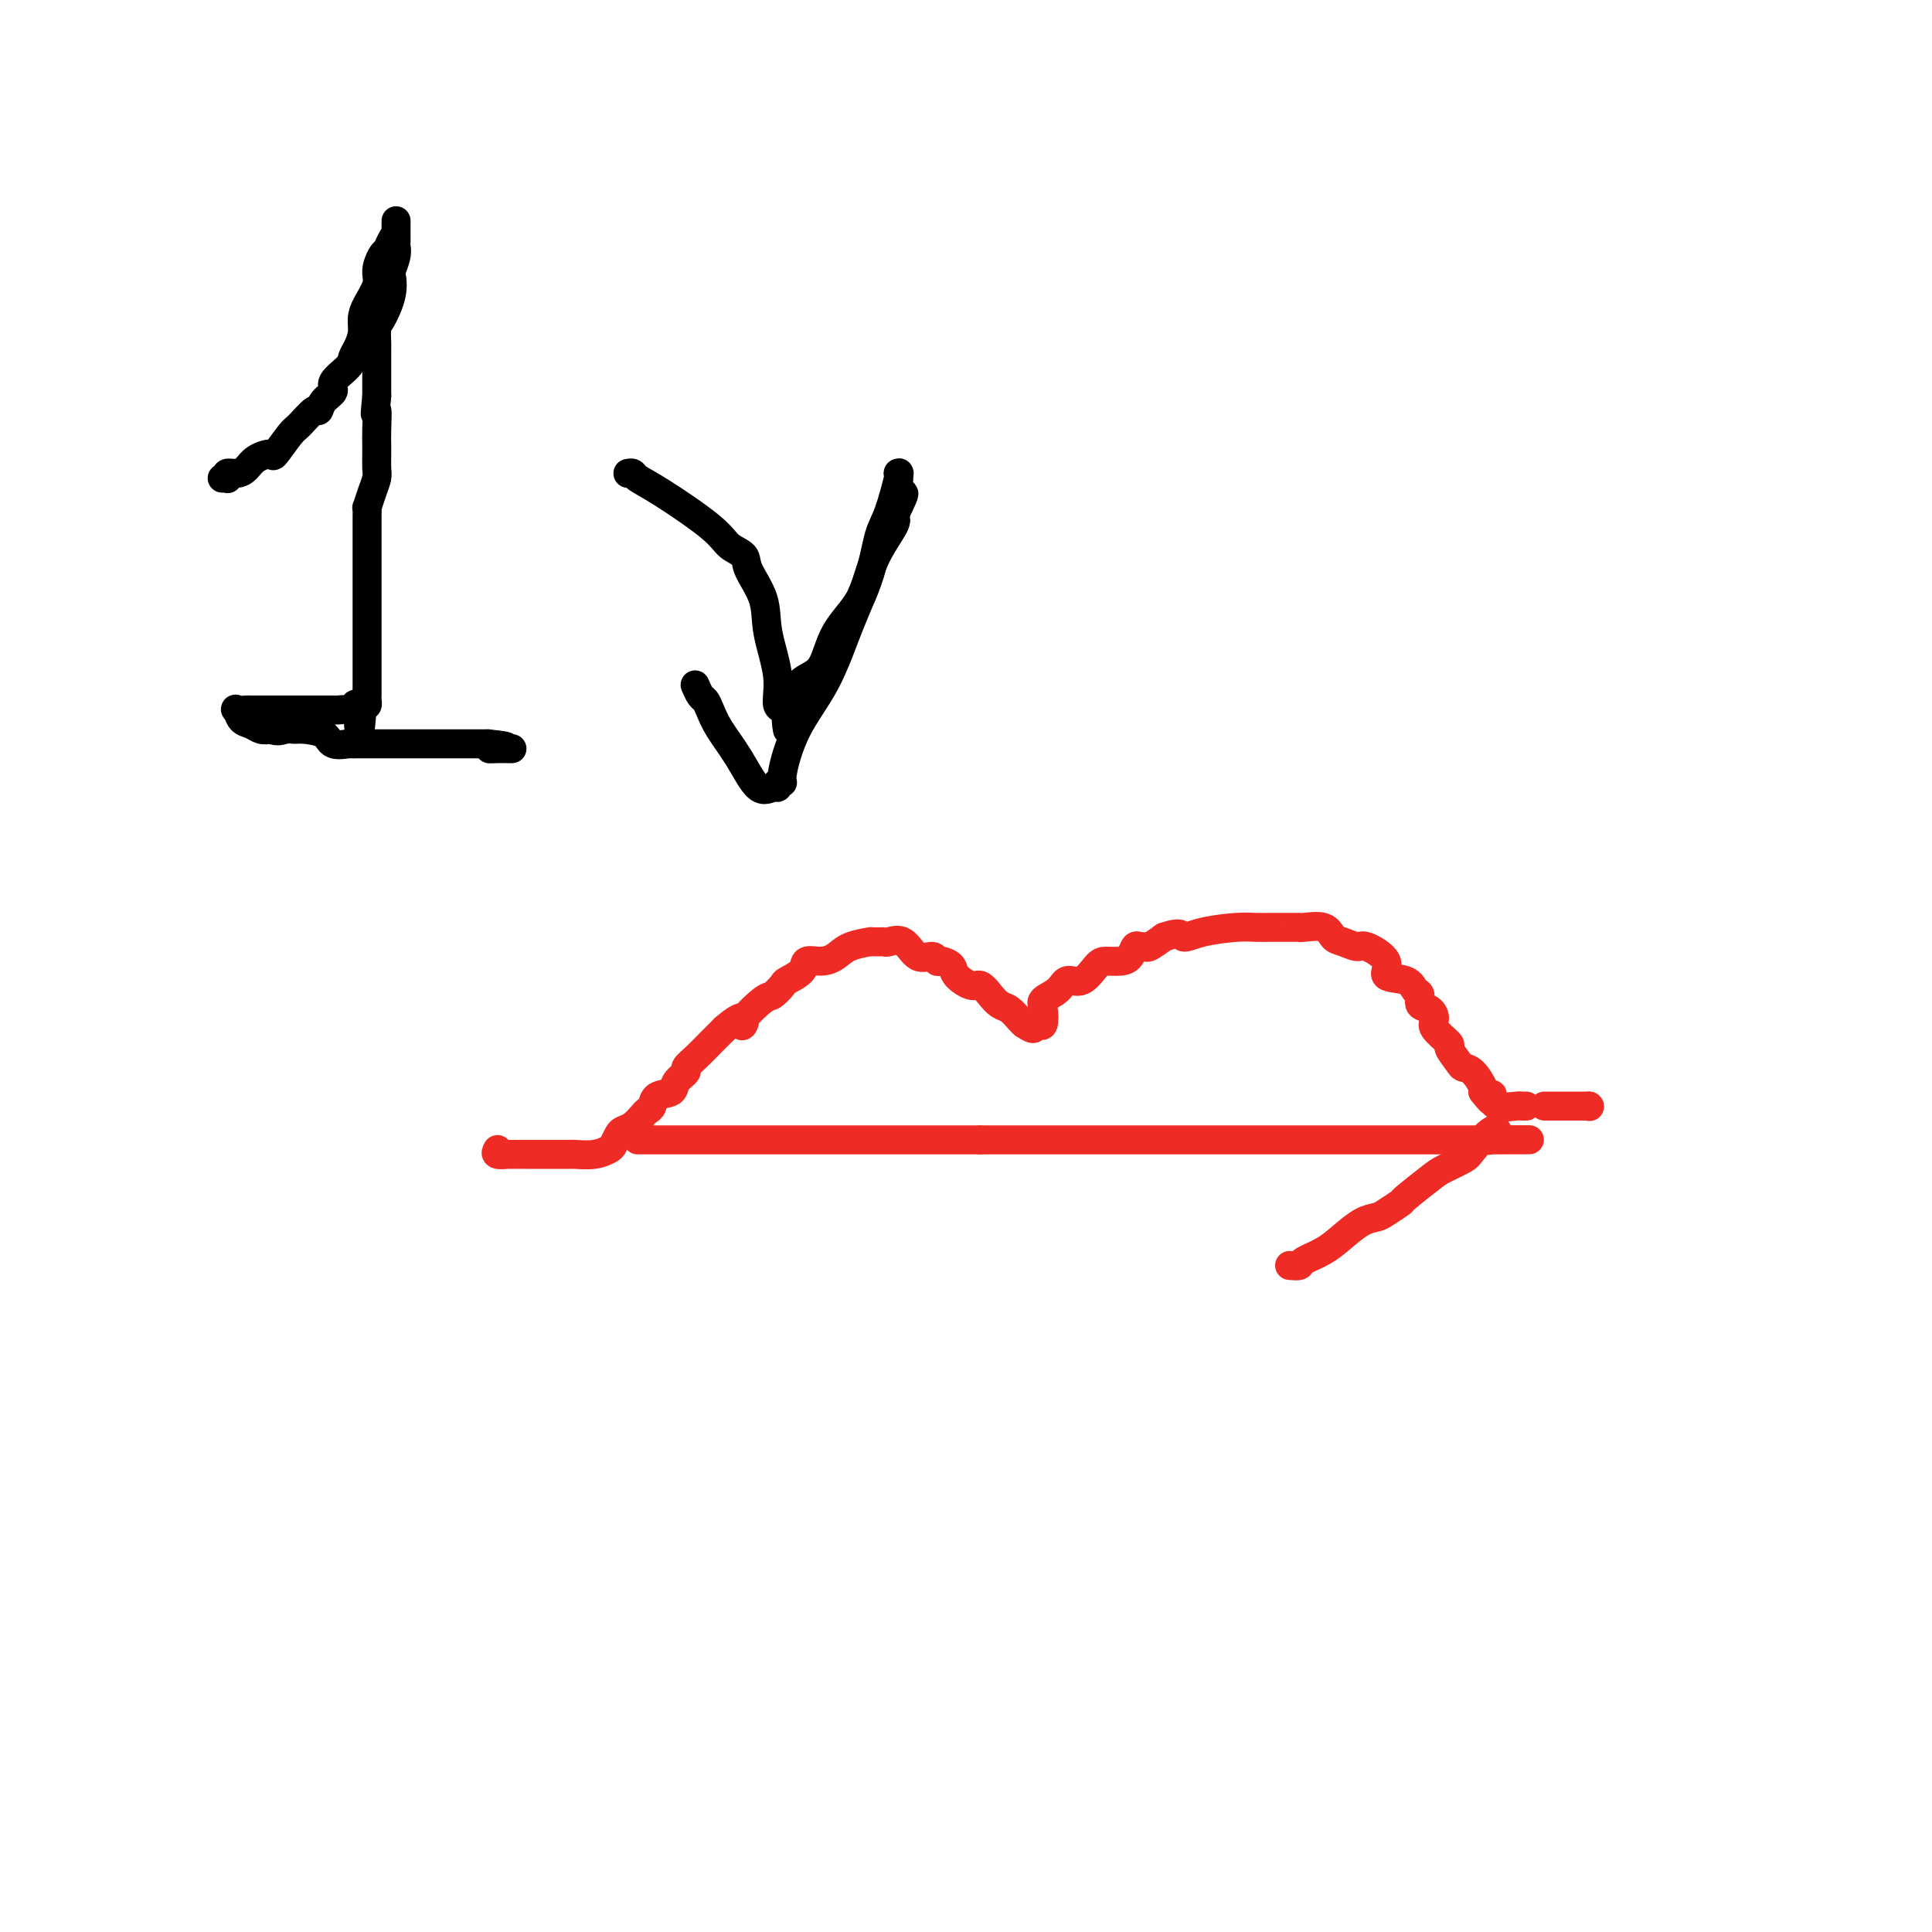 <svg viewBox='0 0 400 400' version='1.1' xmlns='http://www.w3.org/2000/svg' xmlns:xlink='http://www.w3.org/1999/xlink'><g fill='none' stroke='#000000' stroke-width='6' stroke-linecap='round' stroke-linejoin='round'><path d='M46,99c0.410,-0.032 0.820,-0.063 1,0c0.180,0.063 0.130,0.221 0,0c-0.130,-0.221 -0.339,-0.820 0,-1c0.339,-0.180 1.227,0.061 2,0c0.773,-0.061 1.433,-0.422 2,-1c0.567,-0.578 1.043,-1.371 2,-2c0.957,-0.629 2.396,-1.094 3,-1c0.604,0.094 0.372,0.749 1,0c0.628,-0.749 2.117,-2.900 3,-4c0.883,-1.100 1.159,-1.148 2,-2c0.841,-0.852 2.247,-2.506 3,-3c0.753,-0.494 0.853,0.173 1,0c0.147,-0.173 0.340,-1.187 1,-2c0.660,-0.813 1.787,-1.424 2,-2c0.213,-0.576 -0.489,-1.116 0,-2c0.489,-0.884 2.169,-2.113 3,-3c0.831,-0.887 0.813,-1.433 1,-2c0.187,-0.567 0.580,-1.156 1,-2c0.420,-0.844 0.868,-1.944 1,-3c0.132,-1.056 -0.053,-2.069 0,-3c0.053,-0.931 0.343,-1.780 1,-3c0.657,-1.220 1.681,-2.812 2,-4c0.319,-1.188 -0.068,-1.974 0,-3c0.068,-1.026 0.591,-2.293 1,-3c0.409,-0.707 0.705,-0.853 1,-1'/><path d='M80,52c2.155,-4.980 2.041,-2.929 2,-3c-0.041,-0.071 -0.010,-2.263 0,-3c0.010,-0.737 -0.001,-0.018 0,1c0.001,1.018 0.014,2.337 0,3c-0.014,0.663 -0.055,0.671 0,1c0.055,0.329 0.204,0.977 0,2c-0.204,1.023 -0.762,2.419 -1,3c-0.238,0.581 -0.155,0.348 0,1c0.155,0.652 0.381,2.189 0,4c-0.381,1.811 -1.370,3.896 -2,5c-0.630,1.104 -0.901,1.226 -1,2c-0.099,0.774 -0.027,2.201 0,3c0.027,0.799 0.007,0.970 0,1c-0.007,0.030 -0.002,-0.080 0,0c0.002,0.080 0.001,0.351 0,1c-0.001,0.649 -0.000,1.675 0,3c0.000,1.325 0.000,2.950 0,4c-0.000,1.050 -0.000,1.525 0,2'/><path d='M78,82c-0.619,6.049 -0.166,3.172 0,3c0.166,-0.172 0.045,2.362 0,4c-0.045,1.638 -0.015,2.380 0,3c0.015,0.620 0.014,1.116 0,2c-0.014,0.884 -0.042,2.155 0,3c0.042,0.845 0.155,1.265 0,2c-0.155,0.735 -0.577,1.786 -1,3c-0.423,1.214 -0.845,2.590 -1,3c-0.155,0.410 -0.041,-0.147 0,0c0.041,0.147 0.011,0.999 0,2c-0.011,1.001 -0.003,2.151 0,3c0.003,0.849 0.001,1.396 0,2c-0.001,0.604 -0.000,1.264 0,2c0.000,0.736 0.000,1.550 0,2c-0.000,0.450 -0.000,0.538 0,1c0.000,0.462 0.000,1.297 0,2c-0.000,0.703 -0.000,1.272 0,2c0.000,0.728 0.000,1.615 0,2c-0.000,0.385 -0.000,0.267 0,1c0.000,0.733 0.000,2.318 0,3c-0.000,0.682 -0.000,0.460 0,1c0.000,0.540 0.000,1.840 0,3c-0.000,1.160 -0.000,2.179 0,3c0.000,0.821 0.000,1.442 0,2c-0.000,0.558 -0.000,1.052 0,2c0.000,0.948 0.001,2.349 0,3c-0.001,0.651 -0.003,0.553 0,1c0.003,0.447 0.011,1.439 0,2c-0.011,0.561 -0.041,0.689 0,1c0.041,0.311 0.155,0.803 0,1c-0.155,0.197 -0.577,0.098 -1,0'/><path d='M75,146c-0.638,10.127 -0.732,3.446 -1,1c-0.268,-2.446 -0.709,-0.655 -1,0c-0.291,0.655 -0.431,0.176 -1,0c-0.569,-0.176 -1.567,-0.047 -2,0c-0.433,0.047 -0.301,0.013 -1,0c-0.699,-0.013 -2.227,-0.003 -3,0c-0.773,0.003 -0.789,0.001 -1,0c-0.211,-0.001 -0.617,-0.000 -1,0c-0.383,0.000 -0.742,0.000 -1,0c-0.258,-0.000 -0.415,-0.000 -1,0c-0.585,0.000 -1.597,0.000 -2,0c-0.403,-0.000 -0.197,-0.000 -1,0c-0.803,0.000 -2.615,0.001 -3,0c-0.385,-0.001 0.656,-0.002 0,0c-0.656,0.002 -3.011,0.007 -4,0c-0.989,-0.007 -0.613,-0.027 -1,0c-0.387,0.027 -1.537,0.102 -2,0c-0.463,-0.102 -0.237,-0.381 0,0c0.237,0.381 0.486,1.422 1,2c0.514,0.578 1.292,0.694 2,1c0.708,0.306 1.345,0.802 2,1c0.655,0.198 1.327,0.099 2,0'/><path d='M56,151c1.657,0.617 2.301,0.159 3,0c0.699,-0.159 1.453,-0.018 2,0c0.547,0.018 0.887,-0.086 2,0c1.113,0.086 3.001,0.363 4,1c0.999,0.637 1.111,1.635 2,2c0.889,0.365 2.555,0.098 3,0c0.445,-0.098 -0.332,-0.026 0,0c0.332,0.026 1.773,0.007 2,0c0.227,-0.007 -0.760,-0.002 0,0c0.760,0.002 3.267,0.001 4,0c0.733,-0.001 -0.307,-0.000 0,0c0.307,0.000 1.962,0.000 3,0c1.038,-0.000 1.458,-0.000 2,0c0.542,0.000 1.204,0.000 2,0c0.796,-0.000 1.724,-0.000 2,0c0.276,0.000 -0.100,0.000 0,0c0.100,-0.000 0.674,-0.000 1,0c0.326,0.000 0.402,0.000 1,0c0.598,-0.000 1.719,-0.000 2,0c0.281,0.000 -0.277,0.000 0,0c0.277,-0.000 1.389,-0.000 2,0c0.611,0.000 0.722,0.000 1,0c0.278,-0.000 0.723,-0.000 1,0c0.277,0.000 0.385,0.000 1,0c0.615,-0.000 1.737,-0.000 2,0c0.263,0.000 -0.331,0.000 0,0c0.331,-0.000 1.589,-0.000 2,0c0.411,0.000 -0.025,0.000 0,0c0.025,-0.000 0.513,0.000 1,0'/><path d='M101,154c7.156,0.691 2.544,0.917 1,1c-1.544,0.083 -0.022,0.022 1,0c1.022,-0.022 1.544,-0.006 2,0c0.456,0.006 0.844,0.002 1,0c0.156,-0.002 0.078,-0.001 0,0'/><path d='M130,98c0.387,-0.071 0.774,-0.143 1,0c0.226,0.143 0.292,0.499 1,1c0.708,0.501 2.057,1.146 5,3c2.943,1.854 7.479,4.917 10,7c2.521,2.083 3.027,3.186 4,4c0.973,0.814 2.412,1.339 3,2c0.588,0.661 0.323,1.460 1,3c0.677,1.540 2.294,3.822 3,6c0.706,2.178 0.501,4.251 1,7c0.499,2.749 1.703,6.174 2,9c0.297,2.826 -0.312,5.052 0,6c0.312,0.948 1.546,0.618 2,1c0.454,0.382 0.130,1.476 0,2c-0.130,0.524 -0.064,0.478 0,1c0.064,0.522 0.125,1.611 0,1c-0.125,-0.611 -0.437,-2.922 0,-5c0.437,-2.078 1.623,-3.921 3,-5c1.377,-1.079 2.944,-1.392 4,-3c1.056,-1.608 1.601,-4.511 3,-7c1.399,-2.489 3.653,-4.564 5,-7c1.347,-2.436 1.786,-5.233 3,-8c1.214,-2.767 3.204,-5.505 4,-7c0.796,-1.495 0.398,-1.748 0,-2'/><path d='M185,107c3.630,-7.255 1.706,-4.391 1,-4c-0.706,0.391 -0.195,-1.690 0,-3c0.195,-1.310 0.074,-1.848 0,-2c-0.074,-0.152 -0.101,0.083 0,0c0.101,-0.083 0.331,-0.486 0,1c-0.331,1.486 -1.223,4.859 -2,7c-0.777,2.141 -1.439,3.051 -2,5c-0.561,1.949 -1.020,4.939 -2,8c-0.980,3.061 -2.482,6.194 -4,10c-1.518,3.806 -3.052,8.287 -5,12c-1.948,3.713 -4.311,6.659 -6,10c-1.689,3.341 -2.703,7.076 -3,9c-0.297,1.924 0.122,2.037 0,2c-0.122,-0.037 -0.787,-0.224 -1,0c-0.213,0.224 0.024,0.857 0,1c-0.024,0.143 -0.311,-0.206 -1,0c-0.689,0.206 -1.781,0.966 -3,0c-1.219,-0.966 -2.564,-3.658 -4,-6c-1.436,-2.342 -2.963,-4.334 -4,-6c-1.037,-1.666 -1.585,-3.007 -2,-4c-0.415,-0.993 -0.699,-1.637 -1,-2c-0.301,-0.363 -0.620,-0.444 -1,-1c-0.380,-0.556 -0.823,-1.587 -1,-2c-0.177,-0.413 -0.089,-0.206 0,0'/></g>
<g fill='none' stroke='#EE2B24' stroke-width='6' stroke-linecap='round' stroke-linejoin='round'><path d='M103,238c-0.250,0.423 -0.501,0.845 0,1c0.501,0.155 1.752,0.041 2,0c0.248,-0.041 -0.507,-0.011 0,0c0.507,0.011 2.275,0.003 4,0c1.725,-0.003 3.405,-0.001 4,0c0.595,0.001 0.105,0.001 1,0c0.895,-0.001 3.175,-0.004 4,0c0.825,0.004 0.196,0.013 0,0c-0.196,-0.013 0.042,-0.049 1,0c0.958,0.049 2.637,0.182 4,0c1.363,-0.182 2.409,-0.678 3,-1c0.591,-0.322 0.725,-0.471 1,-1c0.275,-0.529 0.689,-1.437 1,-2c0.311,-0.563 0.518,-0.780 1,-1c0.482,-0.220 1.240,-0.444 2,-1c0.760,-0.556 1.521,-1.444 2,-2c0.479,-0.556 0.676,-0.782 1,-1c0.324,-0.218 0.774,-0.430 1,-1c0.226,-0.570 0.227,-1.500 1,-2c0.773,-0.500 2.317,-0.570 3,-1c0.683,-0.430 0.503,-1.220 1,-2c0.497,-0.780 1.669,-1.549 2,-2c0.331,-0.451 -0.179,-0.585 0,-1c0.179,-0.415 1.048,-1.112 2,-2c0.952,-0.888 1.986,-1.968 3,-3c1.014,-1.032 2.007,-2.016 3,-3'/><path d='M150,213c4.677,-4.096 4.371,-1.837 4,-1c-0.371,0.837 -0.806,0.250 0,-1c0.806,-1.250 2.854,-3.164 4,-4c1.146,-0.836 1.391,-0.596 2,-1c0.609,-0.404 1.584,-1.453 2,-2c0.416,-0.547 0.275,-0.594 1,-1c0.725,-0.406 2.317,-1.173 3,-2c0.683,-0.827 0.457,-1.714 1,-2c0.543,-0.286 1.854,0.028 3,0c1.146,-0.028 2.128,-0.400 3,-1c0.872,-0.600 1.634,-1.429 3,-2c1.366,-0.571 3.336,-0.885 4,-1c0.664,-0.115 0.022,-0.030 0,0c-0.022,0.030 0.578,0.005 1,0c0.422,-0.005 0.668,0.010 1,0c0.332,-0.010 0.751,-0.046 1,0c0.249,0.046 0.329,0.174 1,0c0.671,-0.174 1.933,-0.650 3,0c1.067,0.650 1.939,2.425 3,3c1.061,0.575 2.310,-0.051 3,0c0.690,0.051 0.822,0.778 1,1c0.178,0.222 0.404,-0.061 1,0c0.596,0.061 1.563,0.467 2,1c0.437,0.533 0.344,1.193 1,2c0.656,0.807 2.062,1.759 3,2c0.938,0.241 1.407,-0.230 2,0c0.593,0.230 1.311,1.161 2,2c0.689,0.839 1.350,1.586 2,2c0.650,0.414 1.290,0.496 2,1c0.710,0.504 1.488,1.430 2,2c0.512,0.570 0.756,0.785 1,1'/><path d='M212,212c2.728,1.868 2.049,0.537 2,0c-0.049,-0.537 0.533,-0.279 1,0c0.467,0.279 0.820,0.578 1,0c0.180,-0.578 0.186,-2.033 0,-3c-0.186,-0.967 -0.566,-1.446 0,-2c0.566,-0.554 2.076,-1.182 3,-2c0.924,-0.818 1.262,-1.826 2,-2c0.738,-0.174 1.875,0.488 3,0c1.125,-0.488 2.238,-2.124 3,-3c0.762,-0.876 1.174,-0.991 2,-1c0.826,-0.009 2.067,0.088 3,0c0.933,-0.088 1.558,-0.362 2,-1c0.442,-0.638 0.701,-1.641 1,-2c0.299,-0.359 0.637,-0.076 1,0c0.363,0.076 0.752,-0.057 1,0c0.248,0.057 0.357,0.302 1,0c0.643,-0.302 1.822,-1.151 3,-2'/><path d='M241,194c3.857,-1.348 3.499,-0.218 4,0c0.501,0.218 1.862,-0.478 4,-1c2.138,-0.522 5.052,-0.872 7,-1c1.948,-0.128 2.928,-0.034 4,0c1.072,0.034 2.235,0.009 3,0c0.765,-0.009 1.133,-0.002 2,0c0.867,0.002 2.232,-0.001 3,0c0.768,0.001 0.940,0.007 1,0c0.060,-0.007 0.007,-0.027 0,0c-0.007,0.027 0.033,0.103 1,0c0.967,-0.103 2.861,-0.384 4,0c1.139,0.384 1.523,1.432 2,2c0.477,0.568 1.049,0.657 2,1c0.951,0.343 2.282,0.941 3,1c0.718,0.059 0.822,-0.422 2,0c1.178,0.422 3.430,1.747 4,3c0.570,1.253 -0.543,2.434 0,3c0.543,0.566 2.740,0.518 4,1c1.260,0.482 1.582,1.494 2,2c0.418,0.506 0.932,0.504 1,1c0.068,0.496 -0.310,1.489 0,2c0.310,0.511 1.307,0.541 2,1c0.693,0.459 1.082,1.349 1,2c-0.082,0.651 -0.636,1.064 0,2c0.636,0.936 2.463,2.395 3,3c0.537,0.605 -0.217,0.354 0,1c0.217,0.646 1.403,2.187 2,3c0.597,0.813 0.603,0.898 1,1c0.397,0.102 1.184,0.220 2,1c0.816,0.780 1.662,2.223 2,3c0.338,0.777 0.169,0.889 0,1'/><path d='M307,226c2.618,3.508 2.165,1.777 2,1c-0.165,-0.777 -0.040,-0.601 0,0c0.040,0.601 -0.003,1.625 1,2c1.003,0.375 3.052,0.101 4,0c0.948,-0.101 0.794,-0.027 1,0c0.206,0.027 0.773,0.008 1,0c0.227,-0.008 0.113,-0.004 0,0'/><path d='M320,229c-0.224,0.000 -0.449,0.000 0,0c0.449,0.000 1.571,-0.000 3,0c1.429,0.000 3.167,0.000 4,0c0.833,0.000 0.763,0.000 1,0c0.237,0.000 0.782,-0.000 1,0c0.218,0.000 0.109,0.000 0,0'/><path d='M329,229c0.000,0.000 0.100,0.100 0.1,0.1'/><path d='M132,236c0.261,0.000 0.523,0.000 1,0c0.477,0.000 1.171,-0.000 3,0c1.829,0.000 4.795,-0.000 7,0c2.205,0.000 3.651,0.000 6,0c2.349,0.000 5.603,0.000 8,0c2.397,0.000 3.937,0.000 5,0c1.063,-0.000 1.649,0.000 2,0c0.351,0.000 0.465,0.000 1,0c0.535,0.000 1.489,0.000 2,0c0.511,0.000 0.578,0.000 1,0c0.422,0.000 1.200,0.000 2,0c0.800,0.000 1.624,0.000 3,0c1.376,0.000 3.306,0.000 5,0c1.694,-0.000 3.153,-0.000 5,0c1.847,0.000 4.080,0.000 5,0c0.920,0.000 0.525,-0.000 1,0c0.475,0.000 1.820,0.000 3,0c1.180,0.000 2.194,-0.000 4,0c1.806,0.000 4.403,0.000 7,0'/><path d='M203,236c12.265,0.000 7.429,-0.000 6,0c-1.429,0.000 0.549,-0.000 3,0c2.451,0.000 5.374,0.000 7,0c1.626,0.000 1.956,0.000 3,0c1.044,0.000 2.801,0.000 4,0c1.199,-0.000 1.840,0.000 3,0c1.160,0.000 2.840,0.000 4,0c1.160,0.000 1.800,0.000 3,0c1.200,0.000 2.958,0.000 5,0c2.042,0.000 4.366,0.000 6,0c1.634,0.000 2.578,0.000 4,0c1.422,0.000 3.324,0.000 5,0c1.676,-0.000 3.127,-0.000 4,0c0.873,0.000 1.169,0.000 3,0c1.831,0.000 5.197,-0.000 8,0c2.803,0.000 5.045,0.000 7,0c1.955,0.000 3.625,-0.000 6,0c2.375,0.000 5.456,0.000 7,0c1.544,0.000 1.552,-0.000 2,0c0.448,0.000 1.337,0.000 2,0c0.663,0.000 1.098,-0.000 1,0c-0.098,0.000 -0.731,0.000 0,0c0.731,0.000 2.826,-0.000 4,0c1.174,0.000 1.428,0.000 2,0c0.572,0.000 1.463,-0.000 2,0c0.537,0.000 0.721,0.000 1,0c0.279,0.000 0.652,-0.000 1,0c0.348,0.000 0.671,0.000 1,0c0.329,0.000 0.665,0.000 1,0'/><path d='M308,236c16.466,-0.019 5.130,-0.065 1,0c-4.130,0.065 -1.054,0.241 0,0c1.054,-0.241 0.086,-0.900 0,-1c-0.086,-0.100 0.710,0.358 1,0c0.290,-0.358 0.075,-1.532 -1,-1c-1.075,0.532 -3.011,2.770 -4,4c-0.989,1.230 -1.033,1.452 -2,2c-0.967,0.548 -2.857,1.421 -4,2c-1.143,0.579 -1.537,0.862 -3,2c-1.463,1.138 -3.994,3.129 -5,4c-1.006,0.871 -0.488,0.620 -1,1c-0.512,0.380 -2.054,1.390 -3,2c-0.946,0.610 -1.298,0.821 -2,1c-0.702,0.179 -1.756,0.325 -3,1c-1.244,0.675 -2.679,1.880 -4,3c-1.321,1.120 -2.529,2.156 -4,3c-1.471,0.844 -3.204,1.496 -4,2c-0.796,0.504 -0.656,0.858 -1,1c-0.344,0.142 -1.172,0.071 -2,0'/></g>
</svg>